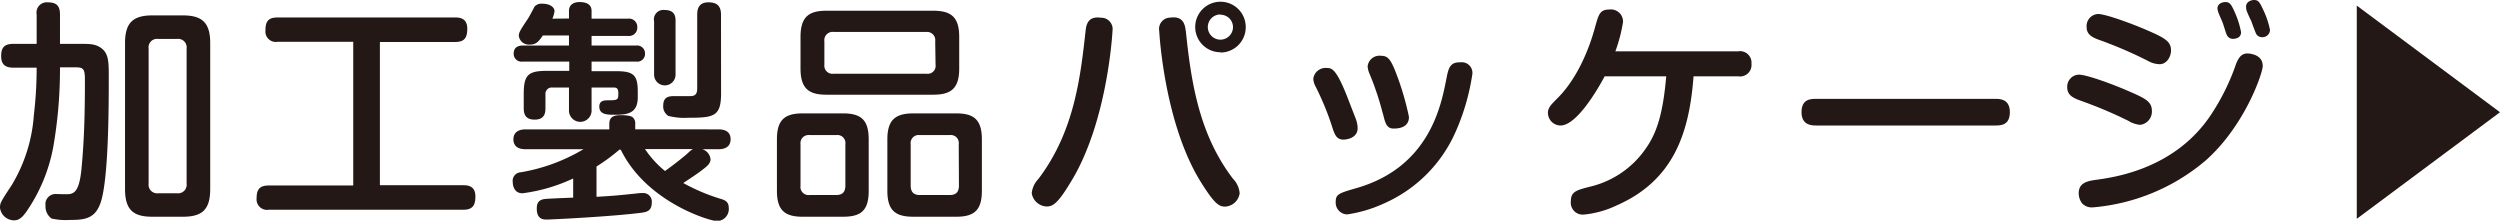 <svg xmlns="http://www.w3.org/2000/svg" viewBox="0 0 375.1 33.11"><defs><style>.cls-1{fill:#231815;}</style></defs><title>processing_text_list</title><g id="レイヤー_2" data-name="レイヤー 2"><g id="レイヤー_1-2" data-name="レイヤー 1"><path class="cls-1" d="M2,10.15c-.6,0-1.82-.07-1.82-1.64C.14,7.25.56,6.58,2,6.58H5.5V2.17A1.54,1.54,0,0,1,7.14.35C8.4.35,9,.8,9,2.17V6.58h2.84c1.68,0,2.41,0,3.29.59,1.19.85,1.19,2.07,1.19,4.52,0,4,0,15.79-1.33,19C14.14,32.87,12.53,33,10.47,33a9.7,9.7,0,0,1-2.73-.21,2.21,2.21,0,0,1-.91-1.93,1.52,1.52,0,0,1,1.54-1.75c.31,0,1.82.07,2.1,0,.91-.14,1.47-.95,1.75-3.71.45-4.73.52-8.89.52-13.48,0-1.82-.35-1.82-1.75-1.82H9A67.76,67.76,0,0,1,8,22a25.07,25.07,0,0,1-4.09,9.83c-.49.67-1,1.23-1.79,1.23A2.15,2.15,0,0,1,0,31.19c0-.74.07-.84,1.79-3.47A23.46,23.46,0,0,0,5.08,17.26a60.17,60.17,0,0,0,.42-7.11ZM31.54,28.39c0,3.22-1.37,4.13-4.13,4.13H22.89c-2.69,0-4.13-.84-4.13-4.13V6.44c0-3.22,1.4-4.13,4.13-4.13h4.52c2.73,0,4.13.91,4.13,4.13ZM28,7.28a1.28,1.28,0,0,0-1.43-1.44H23.73A1.27,1.27,0,0,0,22.3,7.28V27.55A1.29,1.29,0,0,0,23.73,29h2.84A1.29,1.29,0,0,0,28,27.55Z"/><path class="cls-1" d="M57,27.79H69.51c.63,0,1.82.07,1.82,1.68,0,1.3-.38,2-1.82,2H40.32a1.57,1.57,0,0,1-1.82-1.71c0-1.3.42-1.93,1.82-1.93H53V6.27H41.65a1.56,1.56,0,0,1-1.82-1.72c0-1.33.42-1.93,1.82-1.93H68.29c.7,0,1.82.11,1.82,1.68,0,1.33-.39,2-1.82,2H57Z"/><path class="cls-1" d="M86,26.78A25.63,25.63,0,0,1,78.4,29c-1.47,0-1.47-1.57-1.47-1.71a1.28,1.28,0,0,1,1.19-1.44,27.09,27.09,0,0,0,9.42-3.46H78.85c-1.5,0-1.82-.81-1.82-1.47,0-1.09.81-1.51,1.82-1.51H91.42v-.8c0-.95.49-1.33,1.68-1.33.39,0,1.58,0,1.89.38a1.15,1.15,0,0,1,.32.91v.84H107.8c1.54,0,1.82.84,1.82,1.47,0,.95-.59,1.51-1.82,1.51h-2.41a1.78,1.78,0,0,1,1.22,1.5c0,.67-.56,1.09-1.43,1.75s-2.21,1.51-2.66,1.82a28.42,28.42,0,0,0,5.53,2.35c.73.21,1.29.45,1.29,1.36a1.8,1.8,0,0,1-1.75,2c-1.08,0-10.6-2.83-14.45-10.71h-.21a27.49,27.49,0,0,1-3.43,2.52v4.55c2.87-.17,3.22-.21,6.54-.56h.32a1.29,1.29,0,0,1,1.43,1.47c0,1.26-.87,1.37-1.47,1.47C92,32.48,82.81,32.94,82,32.94c-.42,0-1.46,0-1.46-1.61,0-.63.1-1.33,1.19-1.47.56-.07,3.6-.18,4.27-.21Zm-.63-24V1.64c0-1,.8-1.33,1.57-1.33s1.82.18,1.82,1.33V2.8h5.46a1.24,1.24,0,0,1,1.4,1.29,1.24,1.24,0,0,1-1.4,1.3H88.76V6.83h6.69a1.19,1.19,0,0,1,1.33,1.22,1.16,1.16,0,0,1-1.33,1.19H88.76v1.44H92.4c2.66,0,3.29.56,3.29,3.08v.84c0,2.41-1.54,2.62-3.43,2.62-1.08,0-2.34,0-2.34-1.22,0-.84.63-.95,1.22-.95,1.09,0,1.54,0,1.61-.52.14-1.37-.24-1.4-.77-1.4H88.76v3.32a1.7,1.7,0,1,1-3.39,0V13.13H82.84a.94.94,0,0,0-1,1v2c0,.63,0,1.82-1.62,1.82s-1.64-1.15-1.64-1.82v-2c0-2.87.63-3.5,3.5-3.5h3.33V9.24H78.43a1.18,1.18,0,0,1-1.36-1.19c0-1.19,1.05-1.22,1.43-1.22h6.87V5.32H81.45c-.63.91-1,1.37-1.93,1.37a1.53,1.53,0,0,1-1.68-1.3c0-.56.32-1,1.37-2.59.2-.28.87-1.58,1-1.82A1.41,1.41,0,0,1,81.41.56c1.09,0,1.79.52,1.79,1.12a4.18,4.18,0,0,1-.32,1.12ZM96.78,22.37a14.9,14.9,0,0,0,3,3.29c1.16-.84,2.45-1.82,3.4-2.66.52-.49.63-.56.8-.63Zm4.58-11.17a1.61,1.61,0,1,1-3.22,0v-8A1.42,1.42,0,0,1,99.72,1.5c1.61,0,1.64,1.09,1.64,1.65ZM108.19,14c0,3.5-1.09,3.67-5,3.67a9.57,9.57,0,0,1-2.91-.28,1.66,1.66,0,0,1-.77-1.54c0-1.43,1-1.43,1.79-1.43.38,0,2,0,2.31,0,.84,0,1-.49,1-1.19V2.27c0-.56,0-1.92,1.68-1.92,1.33,0,1.89.59,1.89,1.86Z"/><path class="cls-1" d="M130.34,28.63c0,3-1.19,3.89-3.88,3.89h-6c-2.66,0-3.89-.91-3.89-3.89V20.9c0-2.94,1.19-3.89,3.89-3.89h6c2.66,0,3.88.91,3.88,3.89Zm13.58-18.34c0,3.05-1.29,3.92-3.92,3.92H124c-2.56,0-3.89-.84-3.89-3.92V5.53c0-3.05,1.3-3.92,3.89-3.92h16c2.63,0,3.92.87,3.92,3.92ZM126.84,21.63a1.2,1.2,0,0,0-1.36-1.36h-4a1.21,1.21,0,0,0-1.37,1.36v6.23a1.22,1.22,0,0,0,1.37,1.4h4c.94,0,1.36-.49,1.36-1.4ZM140.32,6.2A1.24,1.24,0,0,0,139,4.79H125.09a1.25,1.25,0,0,0-1.4,1.41V9.7a1.22,1.22,0,0,0,1.4,1.36H139a1.19,1.19,0,0,0,1.37-1.36Zm7,22.43c0,3-1.23,3.89-3.89,3.89h-6.37c-2.69,0-3.92-.91-3.92-3.89V20.9c0-2.94,1.23-3.89,3.92-3.89h6.37c2.63,0,3.89.88,3.89,3.89Zm-3.47-7a1.2,1.2,0,0,0-1.36-1.36H138a1.2,1.2,0,0,0-1.36,1.36v6.23c0,.91.42,1.4,1.36,1.4h4.52c.94,0,1.36-.49,1.36-1.4Z"/><path class="cls-1" d="M166.92,4.62c0,.07-.7,13.72-6.3,22.75-2,3.33-2.73,3.61-3.61,3.61a2.36,2.36,0,0,1-2.21-2,3.61,3.61,0,0,1,1-2.13c5.4-7.11,6.31-15.3,7.08-22.19.1-1,.38-2.28,2.31-2A1.7,1.7,0,0,1,166.92,4.62Zm11,0c.8,7.77,2,15.54,7.07,22.19A3.55,3.55,0,0,1,186,29a2.32,2.32,0,0,1-2.2,2c-.95,0-1.65-.53-3.64-3.71-5.53-8.89-6.23-22.61-6.23-22.65a1.7,1.7,0,0,1,1.68-2C177.56,2.38,177.8,3.71,177.91,4.66Zm5.21,3.22a3.79,3.79,0,1,1,3.78-3.79A3.79,3.79,0,0,1,183.12,7.88Zm0-5.67A1.89,1.89,0,1,0,185,4.09,1.87,1.87,0,0,0,183.12,2.21Z"/><path class="cls-1" d="M199.78,18.73A41.67,41.67,0,0,0,197.4,13a2.68,2.68,0,0,1-.35-1.19,1.85,1.85,0,0,1,2-1.61c.73,0,1.43,0,3.22,4.66.38,1,1.08,2.76,1.19,3.08a3.94,3.94,0,0,1,.24,1.29c0,1.47-1.61,1.72-2.17,1.72C200.48,20.9,200.24,20.2,199.78,18.73Zm21.14-7.67a33.47,33.47,0,0,1-2.55,8.79,20.91,20.91,0,0,1-10.64,10.64,20.22,20.22,0,0,1-5.6,1.68,1.77,1.77,0,0,1-1.72-1.89c0-1.16.49-1.3,3.26-2.1C214.48,25,216.23,15.82,217,11.9c.31-1.57.49-2.55,2-2.55a4.1,4.1,0,0,1,.53,0A1.6,1.6,0,0,1,220.92,11.06Zm-13.44,6a42,42,0,0,0-2-6,3.24,3.24,0,0,1-.28-1.12,1.79,1.79,0,0,1,2-1.57c1,0,1.4.49,2.1,2.17a42,42,0,0,1,2.1,7c0,1.44-1.22,1.75-2.31,1.75S207.83,18.38,207.48,17Z"/><path class="cls-1" d="M260.79,7.7a1.72,1.72,0,0,1,2,1.86,1.72,1.72,0,0,1-2,1.89H254.1c-.63,8.36-2.9,15.61-11.58,19.39a14.6,14.6,0,0,1-4.94,1.36,1.79,1.79,0,0,1-1.89-2c0-1.47.84-1.68,3.08-2.24A14.1,14.1,0,0,0,247,22.19c1.58-2.27,2.52-5.14,3-10.74h-9.24c-.18.35-3.86,7.38-6.62,7.38a1.91,1.91,0,0,1-1.89-1.89c0-.73.39-1.15,1.33-2.1,2.7-2.62,4.66-6.76,5.74-10.75.53-1.88.7-2.66,2.14-2.66a1.82,1.82,0,0,1,2.06,1.86,23.3,23.3,0,0,1-1.15,4.41Z"/><path class="cls-1" d="M272.51,18.83c-.63,0-2.21,0-2.21-2s1.41-2,2.21-2h26.88c.63,0,2.17,0,2.17,2s-1.43,2-2.17,2Z"/><path class="cls-1" d="M319.34,18.13a64.22,64.22,0,0,0-6.93-2.94c-1.16-.42-2.24-.8-2.24-2.06a1.8,1.8,0,0,1,1.75-1.93c1,0,4.27,1.12,7,2.28,2.94,1.26,3.95,1.71,3.95,3.18a2,2,0,0,1-1.75,2.07A4,4,0,0,1,319.34,18.13ZM339.5,9.91c0,1.05-2.69,9-8.61,14.21a30,30,0,0,1-16.94,7,2,2,0,0,1-1.57-.63,2.55,2.55,0,0,1-.49-1.5c0-1.58,1.33-1.82,2.52-2,2.83-.38,12-1.64,17.39-9.87a33.35,33.35,0,0,0,3.71-7.56c.49-1.22,1-1.54,1.75-1.54C337.58,8.05,339.5,8.16,339.5,9.91ZM322.21,9.1a63.16,63.16,0,0,0-6.93-3c-1.12-.38-2.2-.8-2.2-2a1.81,1.81,0,0,1,1.71-2c1,0,4.34,1.16,7,2.28,2.9,1.26,3.95,1.75,3.95,3.19,0,.94-.66,2.1-1.75,2.06A3.79,3.79,0,0,1,322.21,9.1Zm10.61-7.31a2.06,2.06,0,0,1-.11-.53c0-.74.77-.95,1.19-.95.7,0,.91.42,1.44,1.61a13.11,13.11,0,0,1,.91,2.91c0,1-1.12,1-1.19,1a1,1,0,0,1-.95-.59c-.14-.29-.52-1.58-.63-1.86S332.89,2.06,332.82,1.79Zm4.23-.29A3.18,3.18,0,0,1,337,1c0-.74.77-1,1.19-1,.7,0,.87.38,1.4,1.5a12.52,12.52,0,0,1,1,3,1.12,1.12,0,0,1-1.19,1.08,1,1,0,0,1-.88-.49c-.1-.17-.63-1.61-.73-1.92C337.68,3,337.16,1.85,337.05,1.5Z"/><path class="cls-1" d="M353.61,32.83V.84l21.49,16Z"/></g></g></svg>